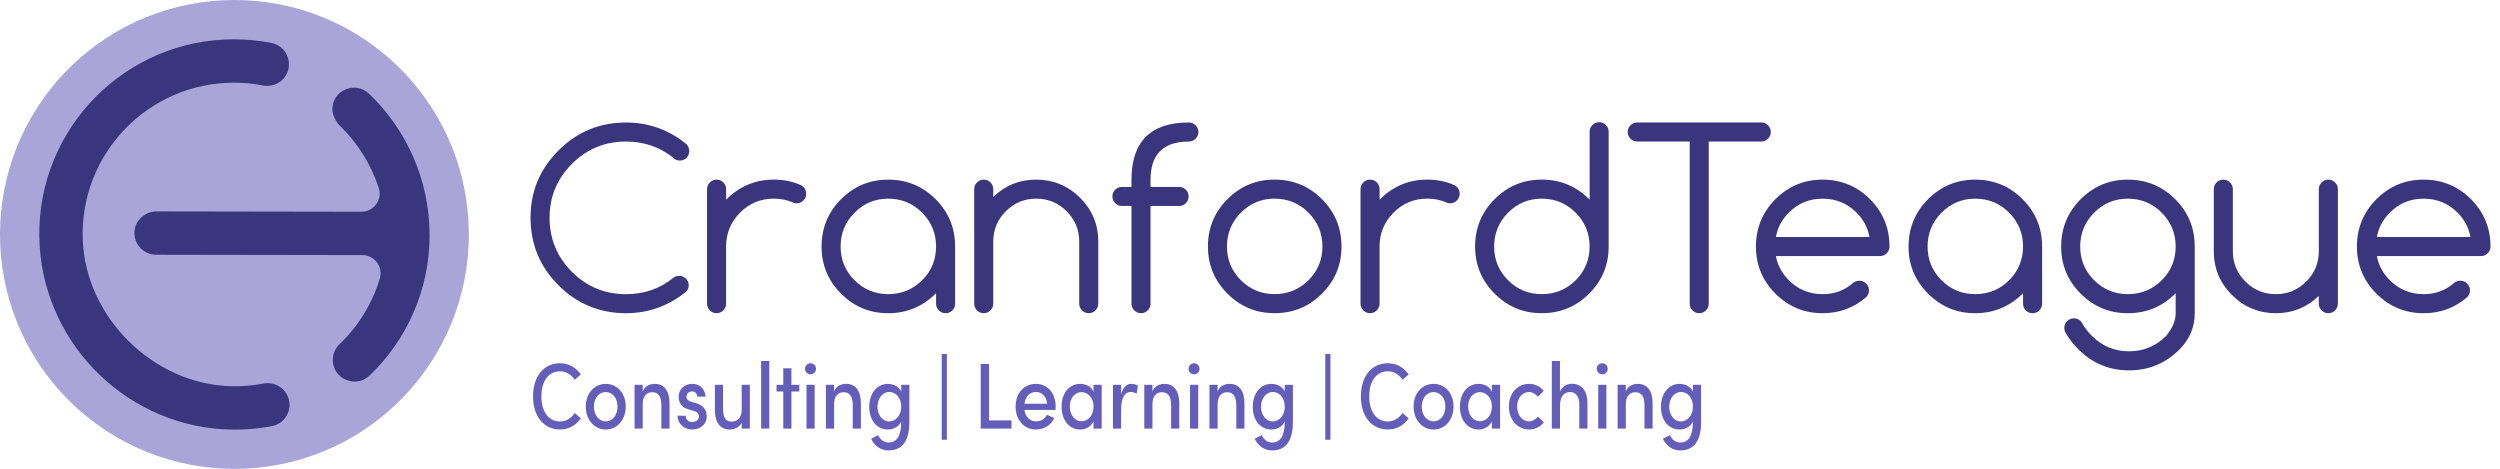 <?xml version="1.0" encoding="UTF-8"?>
<svg id="Layer_1" data-name="Layer 1" xmlns="http://www.w3.org/2000/svg" viewBox="0 0 959.75 180">
  <defs>
    <style>
      .cls-1 {
        fill: #a9a5d8;
      }

      .cls-2 {
        fill: #645eba;
      }

      .cls-3 {
        fill: #3a357c;
      }
    </style>
  </defs>
  <g>
    <circle class="cls-1" cx="90" cy="90" r="90" transform="translate(-37.28 90) rotate(-45)"/>
    <path class="cls-3" d="m101.12,147.25c-4.07.78-8.28,1.13-12.6,1.01-29.7-.83-55.59-26.41-56.75-56.11-1.3-33.14,25.26-60.46,58.13-60.41,3.78,0,7.47.37,11.05,1.07,5.17,1.01,9.98-2.88,9.97-8.14h0c0-3.95-2.78-7.4-6.66-8.17-4.66-.92-9.46-1.4-14.38-1.41-41.62-.07-75.36,33.99-74.79,75.72.54,39.19,31.63,71.74,70.77,73.99,6.4.37,12.64-.08,18.63-1.24,3.88-.75,6.65-4.19,6.65-8.15h0c0-5.27-4.83-9.16-10-8.17Z"/>
    <path class="cls-3" d="m164.91,90.13c-.03-21.23-8.94-40.44-23.2-54.11-5.25-5.03-13.9-1.5-14.11,5.66-.06,2.09,1.22,4.99,2.73,6.44,6.83,6.58,12.07,14.8,15.08,24.02,1.47,4.52-1.91,9.16-6.66,9.15l-78.56-.13c-4.43,0-8.29,3.34-8.57,7.75-.31,4.85,3.54,8.89,8.32,8.89l79.18.13c4.68,0,8.03,4.52,6.69,9-2.93,9.74-8.35,18.41-15.52,25.26-1.63,1.55-2.52,3.72-2.52,5.97h0c.01,7.36,8.83,11.07,14.13,5.99,14.22-13.62,23.06-32.8,23.03-54.03Z"/>
  </g>
  <g>
    <path class="cls-3" d="m260.66,105.89c1.06,0,1.95.36,2.67,1.08.72.72,1.08,1.58,1.08,2.58s-.38,1.84-1.12,2.53c-6.81,5.44-14.47,8.16-22.97,8.16-10.12,0-18.77-3.58-25.92-10.73-7.16-7.16-10.73-15.8-10.73-25.92s3.58-18.67,10.73-25.83,15.8-10.73,25.92-10.73c8.69,0,16.44,2.78,23.25,8.34.69.75,1.03,1.63,1.03,2.62s-.34,1.86-1.03,2.58c-.69.72-1.56,1.08-2.62,1.08-1,0-1.84-.38-2.53-1.12-5.19-4.12-11.22-6.19-18.09-6.19-8.13,0-15.05,2.86-20.77,8.58s-8.58,12.61-8.58,20.67,2.86,15.05,8.58,20.77,12.64,8.58,20.77,8.58c7,0,13.09-2.12,18.28-6.38.62-.44,1.31-.66,2.06-.66Z"/>
    <path class="cls-3" d="m271.44,72.61c0-1,.36-1.86,1.08-2.58s1.58-1.08,2.58-1.08,1.86.36,2.58,1.08c.72.72,1.08,1.58,1.08,2.58v4.03c5.12-5.12,11.22-7.69,18.28-7.69,3.62,0,6.91.63,9.84,1.88.56.19,1.09.5,1.59.94.69.75,1.03,1.63,1.03,2.62s-.36,1.86-1.08,2.58-1.58,1.08-2.58,1.08c-.63,0-1.16-.12-1.59-.38-2.19-.94-4.59-1.41-7.22-1.41-5.06,0-9.38,1.8-12.94,5.39-3.56,3.59-5.34,7.92-5.34,12.98v21.94c0,1-.36,1.86-1.08,2.58s-1.58,1.08-2.58,1.08-1.86-.36-2.58-1.08c-.72-.72-1.08-1.58-1.08-2.58v-43.97Z"/>
    <path class="cls-3" d="m359.37,112.55c-5.13,5.13-11.25,7.69-18.38,7.69s-13.09-2.5-18.09-7.5c-5-5-7.5-11.03-7.5-18.09s2.5-13.19,7.5-18.19,11.03-7.5,18.09-7.5,13.19,2.5,18.19,7.5c5,5,7.5,11.06,7.5,18.19v21.94c0,1-.36,1.86-1.08,2.58s-1.58,1.08-2.58,1.08-1.86-.36-2.58-1.08c-.72-.72-1.08-1.58-1.08-2.58v-4.03Zm-18.38-36.28c-5.06,0-9.38,1.8-12.94,5.39-3.56,3.59-5.34,7.92-5.34,12.98s1.78,9.38,5.34,12.94,7.88,5.34,12.94,5.34,9.47-1.78,13.03-5.34,5.34-7.88,5.34-12.94-1.78-9.39-5.34-12.98c-3.56-3.59-7.91-5.39-13.03-5.39Z"/>
    <path class="cls-3" d="m374,72.61c0-1,.36-1.86,1.08-2.58s1.58-1.08,2.58-1.08,1.86.36,2.58,1.08c.72.72,1.08,1.58,1.08,2.58v3c4.56-4.44,10.06-6.66,16.5-6.66s12.17,2.33,16.83,6.98c4.66,4.66,6.98,10.27,6.98,16.83v23.81c0,1-.36,1.86-1.08,2.58s-1.58,1.08-2.58,1.08-1.86-.36-2.58-1.08c-.72-.72-1.08-1.58-1.08-2.58v-23.81c0-4.56-1.61-8.45-4.83-11.67-3.22-3.22-7.11-4.83-11.67-4.83s-8.45,1.61-11.67,4.83-4.83,7.11-4.83,11.67v23.81c0,1-.36,1.86-1.08,2.58s-1.58,1.08-2.58,1.08-1.86-.36-2.58-1.08c-.72-.72-1.08-1.58-1.08-2.58v-43.97Z"/>
    <path class="cls-3" d="m456.41,47.02c1,0,1.86.36,2.58,1.08.72.72,1.08,1.58,1.08,2.58s-.36,1.86-1.08,2.58c-.72.72-1.58,1.08-2.58,1.08-9.81,0-14.72,4.9-14.72,14.7v2.73h10.99c.99,0,1.85.36,2.56,1.06s1.07,1.56,1.07,2.54c0,1.05-.36,1.93-1.07,2.64s-1.57,1.06-2.56,1.06h-10.99v37.5c0,1-.36,1.86-1.08,2.58s-1.58,1.08-2.58,1.08-1.86-.36-2.58-1.08c-.72-.72-1.08-1.58-1.08-2.58v-37.5h-3.66c-1,0-1.86-.35-2.58-1.06-.72-.71-1.08-1.59-1.08-2.64,0-.99.36-1.84,1.08-2.54.72-.71,1.58-1.06,2.58-1.06h3.66v-2.73c0-14.68,7.34-22.02,22.03-22.02Z"/>
    <path class="cls-3" d="m515,94.64c0,7.06-2.5,13.09-7.5,18.09-5,5-11.06,7.5-18.19,7.5s-13.09-2.5-18.09-7.5c-5-5-7.5-11.03-7.5-18.09s2.5-13.19,7.5-18.19c5-5,11.03-7.5,18.09-7.5s13.19,2.5,18.19,7.5c5,5,7.5,11.06,7.5,18.19Zm-25.69-18.38c-5.06,0-9.38,1.8-12.94,5.39-3.56,3.59-5.34,7.92-5.34,12.98s1.78,9.38,5.34,12.94,7.88,5.34,12.94,5.34,9.47-1.78,13.03-5.34,5.34-7.88,5.34-12.94-1.78-9.39-5.34-12.98c-3.56-3.59-7.91-5.39-13.03-5.39Z"/>
    <path class="cls-3" d="m522.31,72.61c0-1,.36-1.86,1.08-2.58.72-.72,1.58-1.08,2.58-1.08s1.86.36,2.58,1.08c.72.72,1.08,1.58,1.08,2.58v4.03c5.12-5.12,11.22-7.69,18.28-7.69,3.62,0,6.91.63,9.84,1.88.56.19,1.09.5,1.59.94.69.75,1.03,1.63,1.03,2.62s-.36,1.86-1.08,2.58c-.72.72-1.58,1.08-2.58,1.08-.62,0-1.16-.12-1.59-.38-2.19-.94-4.59-1.41-7.22-1.41-5.06,0-9.38,1.8-12.94,5.39-3.56,3.59-5.34,7.92-5.34,12.98v21.94c0,1-.36,1.86-1.08,2.58-.72.72-1.58,1.08-2.58,1.08s-1.86-.36-2.58-1.08c-.72-.72-1.08-1.58-1.08-2.58v-43.97Z"/>
    <path class="cls-3" d="m610.25,50.58c0-1,.36-1.86,1.08-2.58.72-.72,1.58-1.08,2.58-1.08s1.86.36,2.58,1.08c.72.72,1.08,1.58,1.08,2.58v44.06c0,7.06-2.5,13.09-7.5,18.09-5,5-11.06,7.5-18.19,7.5s-13.09-2.5-18.09-7.5c-5-5-7.5-11.03-7.5-18.09s2.5-13.19,7.5-18.19c5-5,11.03-7.5,18.09-7.5s13.19,2.5,18.19,7.5c.06.06.12.13.19.19v-26.06Zm0,44.06c0-5.06-1.78-9.39-5.34-12.98-3.56-3.59-7.91-5.39-13.03-5.39s-9.38,1.8-12.94,5.39c-3.56,3.59-5.34,7.92-5.34,12.98s1.78,9.38,5.34,12.94,7.88,5.34,12.94,5.34,9.47-1.78,13.03-5.34,5.34-7.88,5.34-12.94Z"/>
    <path class="cls-3" d="m628.53,54.33c-1,0-1.86-.36-2.58-1.08-.72-.72-1.08-1.58-1.08-2.58s.36-1.86,1.08-2.58c.72-.72,1.58-1.08,2.58-1.08h47.62c1,0,1.86.36,2.58,1.08.72.72,1.08,1.58,1.08,2.58s-.36,1.86-1.08,2.58c-.72.72-1.58,1.08-2.58,1.08h-20.16v62.25c0,1-.36,1.86-1.08,2.58-.72.72-1.58,1.08-2.58,1.08s-1.86-.36-2.58-1.08c-.72-.72-1.08-1.58-1.08-2.58v-62.25h-20.16Z"/>
    <path class="cls-3" d="m713.84,107.77c1,0,1.86.36,2.58,1.08.72.72,1.08,1.58,1.08,2.58s-.34,1.88-1.03,2.62c-4.75,4.12-10.34,6.19-16.78,6.19-7.06,0-13.09-2.5-18.09-7.5-5-5-7.5-11.03-7.5-18.09s2.5-13.19,7.5-18.19c5-5,11.03-7.5,18.09-7.5s13.19,2.5,18.19,7.5c5,5,7.5,11.06,7.5,18.19,0,1-.36,1.86-1.08,2.58-.72.72-1.58,1.08-2.58,1.08h-39.94c.62,3.5,2.28,6.59,4.97,9.28,3.56,3.56,7.88,5.34,12.94,5.34,4.62,0,8.56-1.47,11.81-4.41.69-.5,1.47-.75,2.34-.75Zm3.84-16.78c-.62-3.56-2.28-6.69-4.97-9.38-3.56-3.56-7.91-5.34-13.03-5.34s-9.38,1.78-12.94,5.34c-2.69,2.69-4.34,5.81-4.97,9.38h35.91Z"/>
    <path class="cls-3" d="m776.66,112.55c-5.12,5.13-11.25,7.69-18.38,7.69s-13.09-2.5-18.09-7.5c-5-5-7.5-11.03-7.5-18.09s2.5-13.19,7.5-18.19c5-5,11.03-7.5,18.09-7.5s13.19,2.5,18.19,7.5c5,5,7.5,11.06,7.5,18.19v21.94c0,1-.36,1.86-1.08,2.58-.72.72-1.58,1.08-2.58,1.08s-1.86-.36-2.58-1.08c-.72-.72-1.08-1.58-1.08-2.58v-4.03Zm-18.38-36.28c-5.06,0-9.38,1.8-12.94,5.39-3.56,3.59-5.34,7.92-5.34,12.98s1.78,9.38,5.34,12.94,7.88,5.34,12.94,5.34,9.47-1.78,13.03-5.34,5.34-7.88,5.34-12.94-1.78-9.39-5.34-12.98c-3.56-3.59-7.91-5.39-13.03-5.39Z"/>
    <path class="cls-3" d="m835.25,112.55c-.06.06-.13.13-.19.19-5,5-11.06,7.5-18.19,7.5s-13.09-2.5-18.09-7.5c-5-5-7.5-11.03-7.5-18.09s2.5-13.19,7.5-18.19c5-5,11.03-7.5,18.09-7.5s13.19,2.5,18.19,7.5c5,5,7.5,11.06,7.5,18.19v25.59c0,5.31-1.94,9.94-5.81,13.88-5.38,5.37-11.84,8.06-19.41,8.06s-14.09-2.69-19.41-8.06c-2-1.94-3.62-4.03-4.88-6.28-.38-.56-.56-1.22-.56-1.97,0-1,.36-1.86,1.08-2.58.72-.72,1.58-1.08,2.58-1.08s1.88.34,2.62,1.03c.31.38.56.75.75,1.12.94,1.62,2.12,3.16,3.56,4.59,3.94,3.94,8.69,5.91,14.25,5.91s10.31-1.97,14.25-5.91c2.44-2.94,3.66-5.84,3.66-8.72v-7.69Zm-18.38-36.28c-5.06,0-9.38,1.8-12.94,5.39-3.56,3.59-5.34,7.92-5.34,12.98s1.78,9.38,5.34,12.94,7.88,5.34,12.94,5.34,9.47-1.78,13.03-5.34,5.34-7.88,5.34-12.94-1.78-9.39-5.34-12.98c-3.56-3.59-7.91-5.39-13.03-5.39Z"/>
    <path class="cls-3" d="m897.5,116.58c0,1-.36,1.86-1.08,2.58-.72.72-1.58,1.08-2.58,1.08s-1.86-.36-2.58-1.08c-.72-.72-1.08-1.58-1.08-2.58v-3c-4.56,4.44-10.06,6.66-16.5,6.66s-12.17-2.33-16.83-6.98c-4.66-4.66-6.98-10.27-6.98-16.83v-23.81c0-1,.36-1.86,1.08-2.58.72-.72,1.58-1.08,2.58-1.08s1.86.36,2.58,1.08c.72.72,1.08,1.58,1.08,2.58v23.81c0,4.56,1.61,8.45,4.83,11.67,3.22,3.22,7.11,4.83,11.67,4.83s8.45-1.61,11.67-4.83c3.22-3.22,4.83-7.11,4.83-11.67v-23.81c0-1,.36-1.86,1.08-2.58.72-.72,1.58-1.08,2.58-1.08s1.86.36,2.58,1.08c.72.72,1.08,1.58,1.08,2.58v43.97Z"/>
    <path class="cls-3" d="m944.56,107.77c1,0,1.86.36,2.58,1.08.72.72,1.08,1.58,1.08,2.58s-.34,1.88-1.03,2.62c-4.75,4.12-10.34,6.19-16.78,6.19-7.06,0-13.09-2.5-18.09-7.5-5-5-7.5-11.03-7.5-18.09s2.5-13.19,7.5-18.19c5-5,11.03-7.5,18.09-7.5s13.19,2.5,18.19,7.5c5,5,7.5,11.06,7.5,18.19,0,1-.36,1.86-1.08,2.58-.72.72-1.58,1.08-2.58,1.08h-39.94c.62,3.5,2.28,6.59,4.97,9.28,3.56,3.56,7.88,5.34,12.94,5.34,4.62,0,8.56-1.47,11.81-4.41.69-.5,1.47-.75,2.34-.75Zm3.84-16.78c-.62-3.56-2.28-6.69-4.97-9.38-3.56-3.56-7.91-5.34-13.03-5.34s-9.38,1.78-12.94,5.34c-2.69,2.69-4.34,5.81-4.97,9.38h35.91Z"/>
  </g>
  <g>
    <path class="cls-2" d="m215.01,139.45c3.38,0,6.12,1.66,7.99,4.28l-2.34,2.05c-1.48-2.05-3.38-3.24-5.65-3.24-4.28,0-7.16,3.6-7.16,9.65s2.88,9.61,7.16,9.61c2.27,0,4.18-1.19,5.65-3.24l2.34,2.05c-1.87,2.63-4.61,4.28-7.99,4.28-6.05,0-10.37-4.79-10.37-12.71s4.32-12.74,10.37-12.74Z"/>
    <path class="cls-2" d="m224.88,156.08c0-5.33,3.49-8.71,7.67-8.71s7.67,3.38,7.67,8.71-3.49,8.82-7.67,8.82-7.67-3.49-7.67-8.82Zm12.2,0c0-3.38-2.09-5.58-4.54-5.58s-4.54,2.2-4.54,5.58,2.05,5.69,4.54,5.69,4.54-2.27,4.54-5.69Z"/>
    <path class="cls-2" d="m246.73,164.53h-3.13v-16.81h3.13v2.56c.79-2.12,2.81-2.92,4.61-2.92,3.67,0,5.69,2.74,5.69,7.45v9.72h-3.13v-8.85c0-3.6-1.19-5.11-3.56-5.11-1.94,0-3.6,1.37-3.6,4.61v9.36Z"/>
    <path class="cls-2" d="m267.72,152.26c-.22-1.44-1.04-1.98-2.02-1.98-1.19,0-1.84.68-2.05,1.37-.18.5-.11,1.15.07,1.48.4.65,1.04.9,1.58,1.08l2.16.65c3.1.9,3.85,3.2,3.85,5.04,0,3.13-2.66,5-5.69,5-2.66,0-5.44-1.91-5.51-5.33l3.13.04c.07,1.48,1.04,2.41,2.38,2.41,1.58,0,2.7-.9,2.7-2.2,0-.72-.4-1.58-1.62-1.94l-2.27-.68c-1.76-.54-2.63-1.04-3.49-2.77-.4-.86-.58-2.34-.18-3.64.54-1.76,2.27-3.42,4.97-3.42,2.45,0,4.72,1.37,5.08,4.54,0,0,.04.25.04.36h-3.13Z"/>
    <path class="cls-2" d="m284.74,147.73h3.13v16.81h-3.13v-2.27c-.83,1.8-2.81,2.63-4.61,2.63-3.67,0-5.69-2.74-5.69-7.45v-9.72h3.13v8.85c0,3.6.9,5.26,3.28,5.26s3.89-1.51,3.89-4.75v-9.36Z"/>
    <path class="cls-2" d="m295.33,138.58v25.95h-3.13v-25.95h3.13Z"/>
    <path class="cls-2" d="m306.85,147.73v2.56h-3.02v14.25h-3.13v-14.25h-2.59v-2.56h2.59v-6.34h3.13v6.34h3.02Z"/>
    <path class="cls-2" d="m311.17,139.45c1.19,0,2.09.9,2.09,2.12s-.9,2.12-2.09,2.12-2.12-.9-2.12-2.12.97-2.12,2.12-2.12Zm-1.55,8.28v16.81h3.13v-16.81h-3.13Z"/>
    <path class="cls-2" d="m320.2,164.53h-3.13v-16.81h3.13v2.56c.79-2.12,2.81-2.92,4.61-2.92,3.67,0,5.69,2.74,5.69,7.45v9.72h-3.13v-8.85c0-3.6-1.19-5.11-3.56-5.11-1.94,0-3.6,1.37-3.6,4.61v9.36Z"/>
    <path class="cls-2" d="m340.83,164.9c-4.03,0-7.13-3.38-7.13-8.71s3.1-8.82,7.13-8.82c1.87,0,4.18.83,5.15,2.92v-2.56h3.13v14.25c0,7.92-3.2,10.94-8.03,10.94-2.77,0-5.29-1.58-6.66-4.5l2.7-1.37c.86,1.8,2.3,2.84,3.92,2.84,3.24,0,4.93-2.45,4.93-8.1-.9,2.16-3.1,3.1-5.15,3.1Zm.54-14.43c-2.45,0-4.5,2.41-4.5,5.69s2.05,5.65,4.5,5.65c2.23,0,4.61-2.09,4.61-5.65s-2.16-5.69-4.61-5.69Z"/>
    <path class="cls-2" d="m363.51,168.82h-1.98v-32.9h1.98v32.9Z"/>
    <path class="cls-2" d="m379.71,139.73v21.67h8.6v3.13h-11.81v-24.8h3.2Z"/>
    <path class="cls-2" d="m405.23,157.37h-11.95c.4,2.74,2.16,4.39,4.5,4.39,1.62,0,3.28-.79,4.14-2.52l2.81,1.22c-1.3,2.92-4.07,4.43-7.06,4.43-4.36,0-7.78-3.49-7.78-8.82s3.42-8.71,7.78-8.71,7.59,3.38,7.59,8.71c0,.4,0,.94-.04,1.3Zm-3.2-2.38c-.43-3.06-2.12-4.5-4.36-4.5s-3.92,1.48-4.39,4.5h8.75Z"/>
    <path class="cls-2" d="m419.81,161.8c-1.12,2.2-3.17,3.1-5.15,3.1-4.03,0-7.13-3.46-7.13-8.78s3.1-8.75,7.13-8.75c1.84,0,4.21.72,5.15,3.06v-2.7h3.13v16.81h-3.13v-2.74Zm-4.61-11.27c-2.45,0-4.5,2.2-4.5,5.54s2.05,5.65,4.5,5.65,4.61-2.09,4.61-5.65-2.38-5.54-4.61-5.54Z"/>
    <path class="cls-2" d="m430.4,164.53h-3.13v-16.81h3.13v3.74c.54-2.56,2.16-4.1,3.78-4.1,1.08,0,2.23.36,2.66.68l-.47,3.1c-.94-.54-1.73-.65-2.23-.65-2.63,0-3.74,2.63-3.74,7.09v6.95Z"/>
    <path class="cls-2" d="m442.42,164.53h-3.13v-16.81h3.13v2.56c.79-2.12,2.81-2.92,4.61-2.92,3.67,0,5.69,2.74,5.69,7.45v9.72h-3.13v-8.85c0-3.6-1.19-5.11-3.56-5.11-1.94,0-3.6,1.37-3.6,4.61v9.36Z"/>
    <path class="cls-2" d="m458.41,139.45c1.19,0,2.09.9,2.09,2.12s-.9,2.12-2.09,2.12-2.12-.9-2.12-2.12.97-2.12,2.12-2.12Zm-1.55,8.28v16.81h3.13v-16.81h-3.13Z"/>
    <path class="cls-2" d="m467.44,164.53h-3.13v-16.81h3.13v2.56c.79-2.12,2.81-2.92,4.61-2.92,3.67,0,5.69,2.74,5.69,7.45v9.72h-3.13v-8.85c0-3.6-1.19-5.11-3.56-5.11-1.94,0-3.6,1.37-3.6,4.61v9.36Z"/>
    <path class="cls-2" d="m488.07,164.9c-4.03,0-7.13-3.38-7.13-8.71s3.1-8.82,7.13-8.82c1.87,0,4.18.83,5.15,2.92v-2.56h3.13v14.25c0,7.92-3.2,10.94-8.03,10.94-2.77,0-5.29-1.58-6.66-4.5l2.7-1.37c.86,1.8,2.3,2.84,3.92,2.84,3.24,0,4.93-2.45,4.93-8.1-.9,2.16-3.1,3.1-5.15,3.1Zm.54-14.43c-2.45,0-4.5,2.41-4.5,5.69s2.05,5.65,4.5,5.65c2.23,0,4.61-2.09,4.61-5.65s-2.16-5.69-4.61-5.69Z"/>
    <path class="cls-2" d="m510.75,168.82h-1.98v-32.9h1.98v32.9Z"/>
    <path class="cls-2" d="m532.81,139.45c3.38,0,6.12,1.66,7.99,4.28l-2.34,2.05c-1.48-2.05-3.38-3.24-5.65-3.24-4.28,0-7.16,3.6-7.16,9.65s2.88,9.61,7.16,9.61c2.27,0,4.18-1.19,5.65-3.24l2.34,2.05c-1.87,2.63-4.61,4.28-7.99,4.28-6.05,0-10.37-4.79-10.37-12.71s4.32-12.74,10.37-12.74Z"/>
    <path class="cls-2" d="m542.68,156.08c0-5.33,3.49-8.71,7.67-8.71s7.67,3.38,7.67,8.71-3.49,8.82-7.67,8.82-7.67-3.49-7.67-8.82Zm12.2,0c0-3.38-2.09-5.58-4.54-5.58s-4.54,2.2-4.54,5.58,2.05,5.69,4.54,5.69,4.54-2.27,4.54-5.69Z"/>
    <path class="cls-2" d="m572.74,161.8c-1.12,2.2-3.17,3.1-5.15,3.1-4.03,0-7.13-3.46-7.13-8.78s3.1-8.75,7.13-8.75c1.84,0,4.21.72,5.15,3.06v-2.7h3.13v16.81h-3.13v-2.74Zm-4.61-11.27c-2.45,0-4.5,2.2-4.5,5.54s2.05,5.65,4.5,5.65,4.61-2.09,4.61-5.65-2.38-5.54-4.61-5.54Z"/>
    <path class="cls-2" d="m586.99,147.36c2.3,0,4.32.97,5.65,2.7l-2.23,2.23c-.94-1.08-2.16-1.8-3.42-1.8-2.45,0-4.57,2.2-4.57,5.58s2.12,5.72,4.57,5.72c1.26,0,2.48-.72,3.42-1.87l2.27,2.23c-1.33,1.73-3.38,2.74-5.69,2.74-4.18,0-7.74-3.49-7.74-8.82s3.56-8.71,7.74-8.71Z"/>
    <path class="cls-2" d="m598.87,164.53h-3.13v-25.95h3.13v11.7c1.12-2.34,3.13-2.95,4.61-2.95,3.67,0,5.98,2.74,5.94,7.45v9.75h-3.13v-9.54c0-2.77-1.48-4.5-3.49-4.5-2.41,0-3.92,1.73-3.92,5.33v8.71Z"/>
    <path class="cls-2" d="m615.11,139.45c1.19,0,2.09.9,2.09,2.12s-.9,2.12-2.09,2.12-2.12-.9-2.12-2.12.97-2.12,2.12-2.12Zm-1.55,8.28v16.81h3.13v-16.81h-3.13Z"/>
    <path class="cls-2" d="m624.14,164.53h-3.13v-16.81h3.13v2.56c.79-2.12,2.81-2.92,4.61-2.92,3.67,0,5.69,2.74,5.69,7.45v9.72h-3.13v-8.85c0-3.6-1.19-5.11-3.56-5.11-1.94,0-3.6,1.37-3.6,4.61v9.36Z"/>
    <path class="cls-2" d="m644.77,164.9c-4.03,0-7.13-3.38-7.13-8.71s3.1-8.82,7.13-8.82c1.87,0,4.18.83,5.15,2.92v-2.56h3.13v14.25c0,7.92-3.2,10.94-8.03,10.94-2.77,0-5.29-1.58-6.66-4.5l2.7-1.37c.86,1.8,2.3,2.84,3.92,2.84,3.24,0,4.93-2.45,4.93-8.1-.9,2.16-3.1,3.1-5.15,3.1Zm.54-14.43c-2.45,0-4.5,2.41-4.5,5.69s2.05,5.65,4.5,5.65c2.23,0,4.61-2.09,4.61-5.65s-2.16-5.69-4.61-5.69Z"/>
  </g>
</svg>